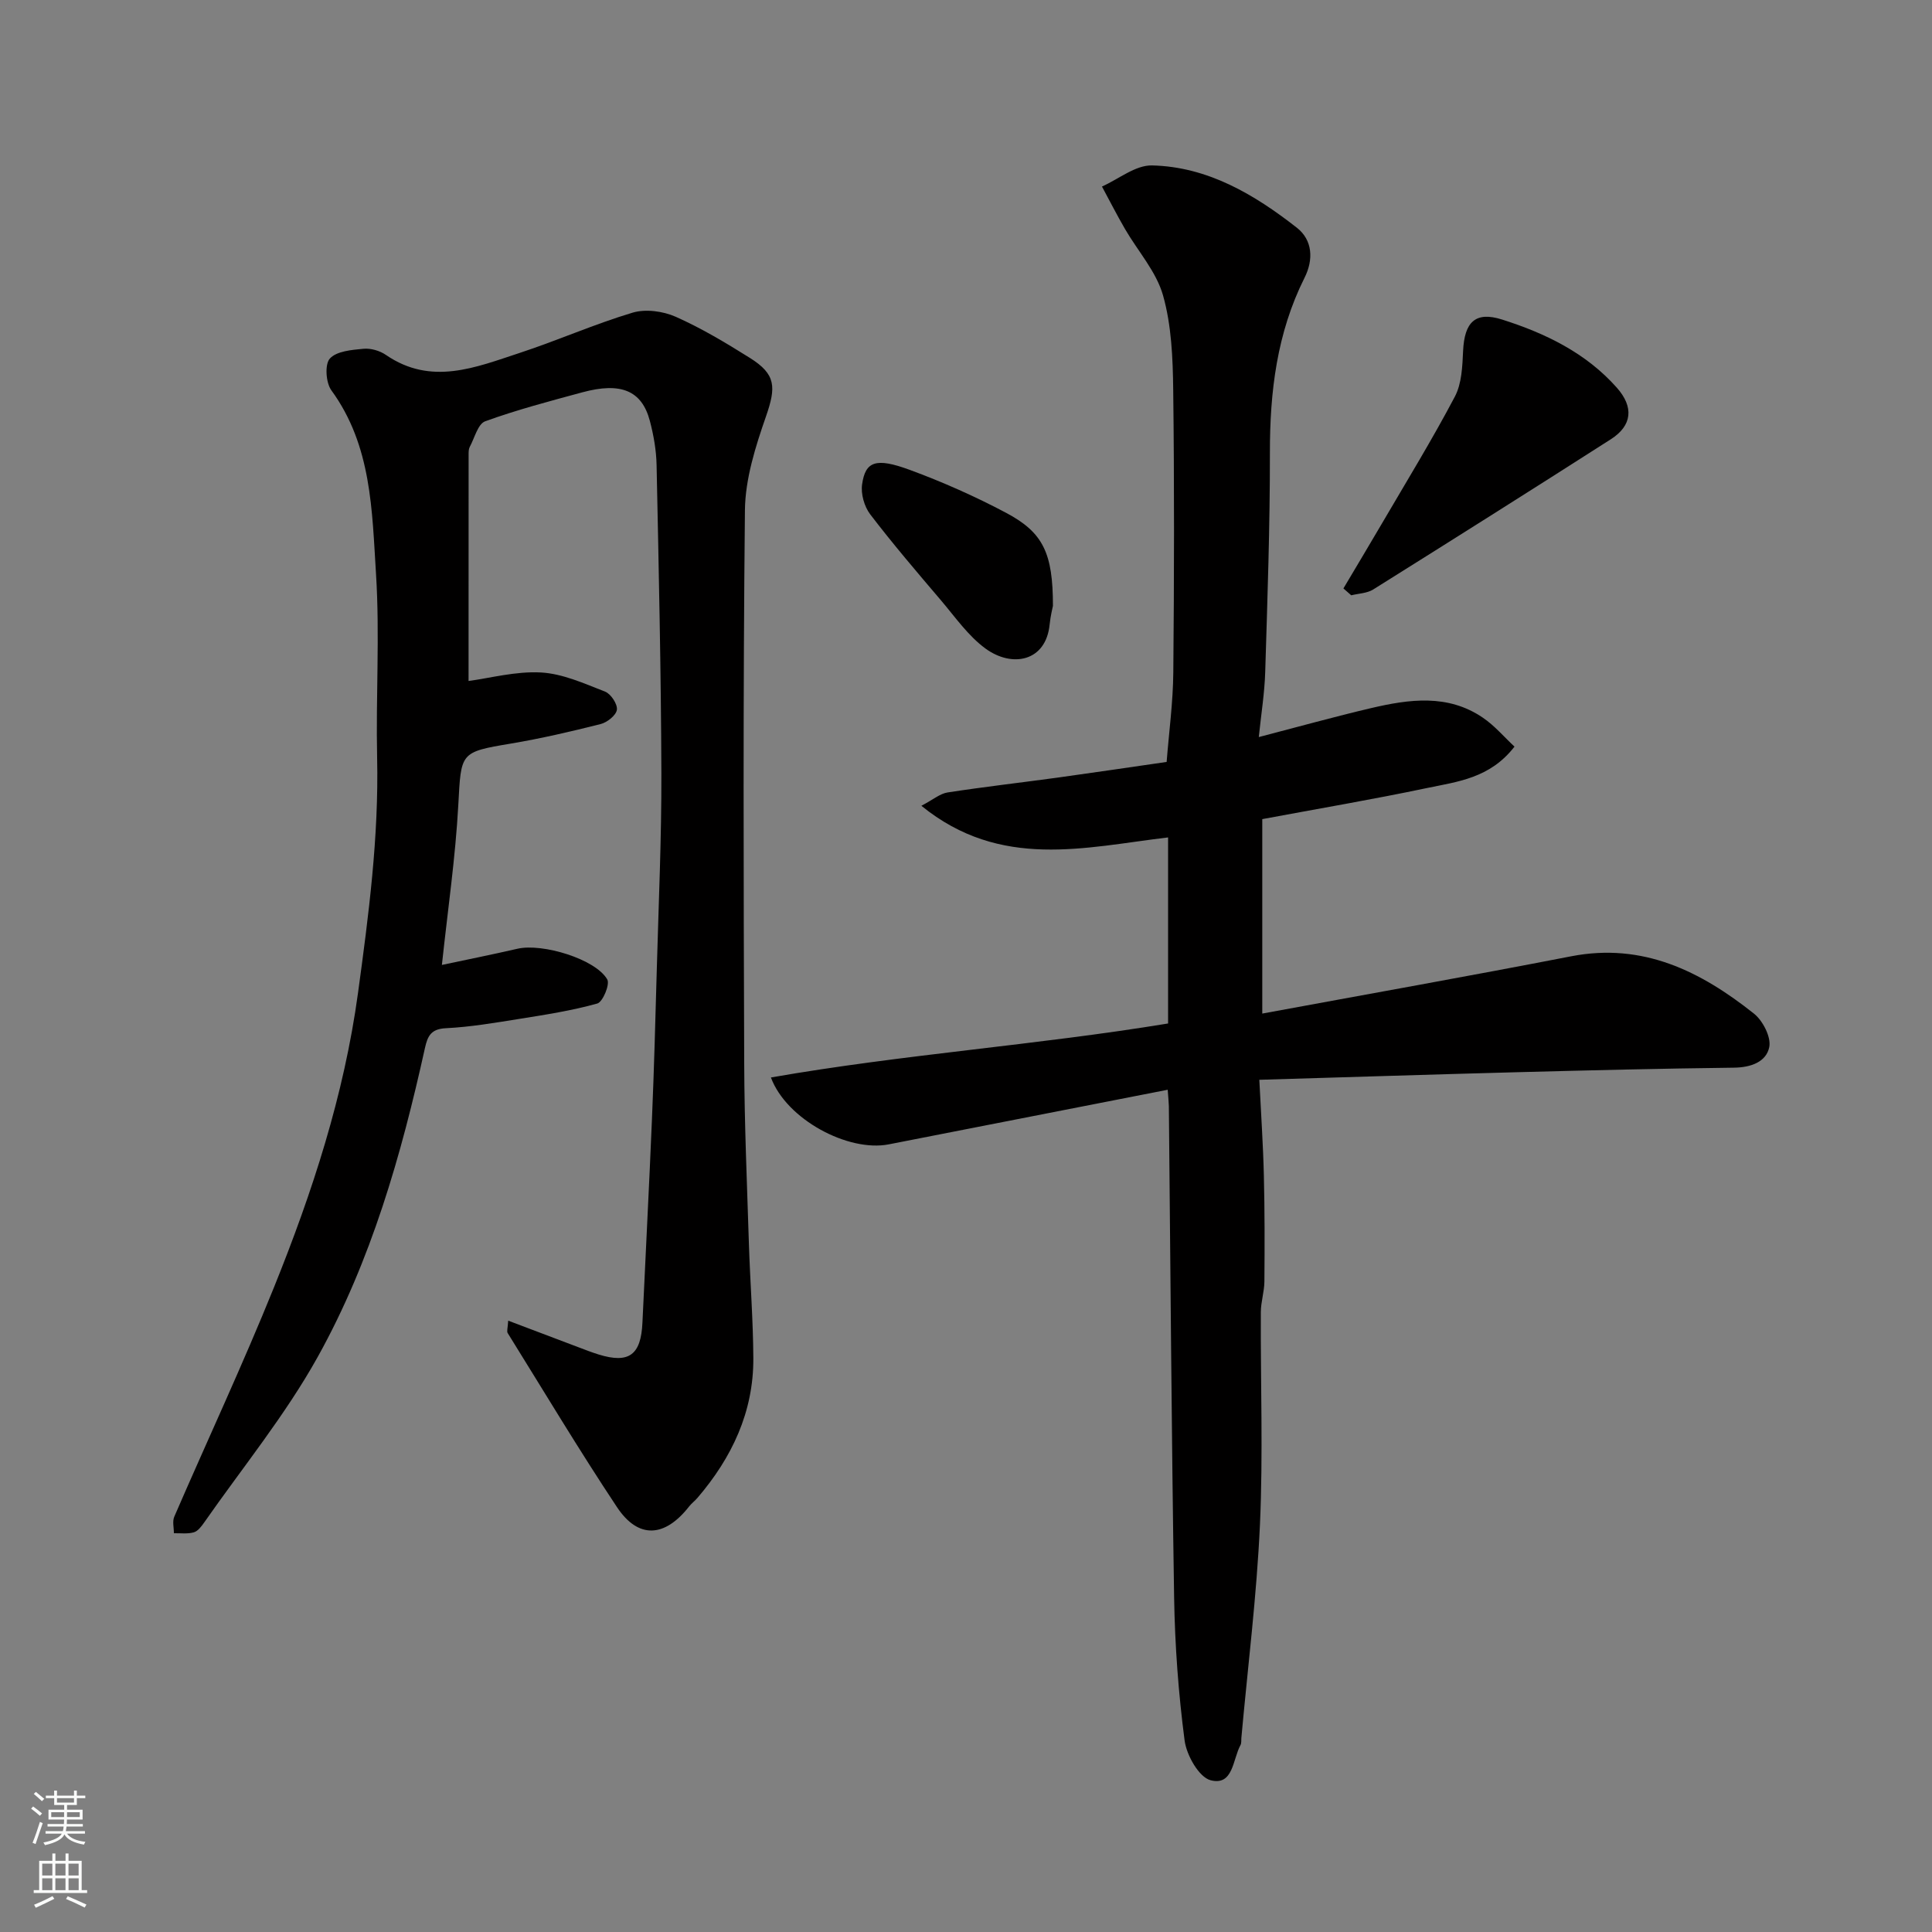 <svg enable-background="new 0 0 400 400" viewBox="0 0 400 400" xmlns="http://www.w3.org/2000/svg"><rect x="0" y="0" width="400" height="400" fill="#808080" stroke="none"/><g fill="#010000"><path d="m241.76 225.62c-19.42 3.8-38.6 7.56-57.77 11.31-8.36 1.63-21.15-5.14-24.38-13.85 27.39-4.79 54.97-6.69 82.23-11.18 0-13.11 0-25.74 0-38.52-17.22 2.04-34.66 6.79-51.08-6.55 2.46-1.29 3.86-2.52 5.42-2.76 7.59-1.17 15.22-2.04 22.83-3.08 7.46-1.03 14.9-2.14 22.53-3.24.48-6.16 1.33-12.37 1.38-18.59.18-19.5.22-39-.02-58.49-.08-6.53-.35-13.28-2.1-19.49-1.39-4.94-5.21-9.17-7.88-13.77-1.67-2.88-3.19-5.86-4.77-8.79 3.45-1.54 6.93-4.44 10.35-4.37 11.52.26 21.17 5.99 29.99 12.89 3.29 2.57 3.48 6.63 1.6 10.37-5.73 11.44-7.19 23.63-7.17 36.27.02 15.1-.51 30.2-.97 45.3-.13 4.42-.85 8.81-1.33 13.52 8.16-2.12 15.66-4.21 23.23-5.99 7.91-1.85 15.91-2.98 23.19 2 2.42 1.65 4.38 3.98 6.52 5.97-5.09 6.58-11.86 7.26-18.15 8.58-11.17 2.35-22.44 4.26-34.07 6.43v40.26c21.34-3.94 42.68-7.73 63.95-11.86 14.88-2.89 26.84 3.12 37.86 11.88 1.83 1.46 3.56 4.84 3.16 6.9-.61 3.09-3.81 4.24-7.31 4.28-15.1.18-30.2.55-45.3.95-17.36.46-34.71 1.02-52.97 1.56.35 7.09.79 13.47.94 19.85.18 7.3.17 14.61.11 21.92-.02 2.11-.73 4.22-.74 6.33-.07 14.66.48 29.35-.18 43.99-.67 14.75-2.52 29.45-3.85 44.18-.04.49.04 1.07-.18 1.47-1.62 2.94-1.48 8.5-6.19 7.28-2.41-.63-4.98-5.18-5.38-8.23-1.28-9.79-2.01-19.69-2.17-29.56-.54-33.93-.75-67.86-1.09-101.79-.02-.82-.12-1.64-.24-3.38z"/><path d="m105.22 273.43c5.25 1.99 9.92 3.76 14.59 5.52 1.36.51 2.72 1.05 4.12 1.48 6.3 1.95 8.78.1 9.08-6.6.64-14.04 1.39-28.07 1.97-42.11.44-10.43.72-20.87 1.01-31.3.37-13.43.98-26.87.94-40.3-.07-21.27-.55-42.54-.99-63.8-.06-3.08-.61-6.21-1.4-9.2-1.66-6.26-5.99-8.06-13.99-5.89-6.75 1.83-13.53 3.61-20.09 5.99-1.52.55-2.2 3.45-3.2 5.3-.22.41-.24.97-.24 1.46-.01 15.76-.01 31.52-.01 47.01 4.45-.59 9.77-2.05 15-1.76 4.5.25 8.97 2.29 13.28 3.97 1.19.47 2.59 2.59 2.43 3.75-.16 1.15-2.01 2.62-3.37 2.96-6.14 1.55-12.33 2.99-18.58 4.04-10.57 1.77-10.29 1.83-10.88 12.65-.59 10.93-2.19 21.81-3.4 33.18 5.08-1.08 10.37-2.14 15.63-3.35 5.18-1.2 16.21 2.14 18.61 6.36.58 1.02-.93 4.66-2.07 4.98-5.3 1.48-10.8 2.33-16.26 3.2-5 .8-10.03 1.66-15.08 1.91-3.07.15-3.78 1.59-4.34 4.1-4.9 22.18-11.13 44.04-22.19 63.94-6.71 12.06-15.58 22.92-23.52 34.3-.56.8-1.3 1.79-2.14 2.03-1.29.37-2.74.16-4.13.19.01-1.15-.34-2.45.08-3.42 6.86-15.85 14.2-31.52 20.66-47.53 7.93-19.65 14.49-39.73 17.38-60.9 2.21-16.18 4.32-32.31 3.96-48.7-.28-12.68.57-25.42-.23-38.06-.83-13.08-.88-26.56-9.24-38.01-1.15-1.57-1.4-5.39-.32-6.58 1.4-1.55 4.53-1.8 6.97-2.03 1.51-.14 3.38.4 4.65 1.28 9.37 6.43 18.57 2.57 27.68-.42 7.86-2.58 15.47-5.97 23.39-8.34 2.68-.8 6.29-.31 8.91.85 5.34 2.37 10.42 5.42 15.38 8.53 5.4 3.39 5.43 6.02 3.32 12.1-2.17 6.24-4.29 12.91-4.36 19.41-.4 38.16-.28 76.33-.15 114.5.04 12.44.58 24.87.97 37.3.25 7.94.88 15.87.92 23.81.05 11.11-4.44 20.56-11.56 28.88-.54.63-1.23 1.14-1.74 1.79-5.03 6.43-10.51 6.78-14.92.15-7.85-11.81-15.14-23.99-22.63-36.04-.24-.35 0-.97.1-2.58z"/><path d="m278.14 121.83c2.67-4.5 5.36-8.98 8-13.49 5.09-8.7 10.37-17.31 15.07-26.22 1.44-2.72 1.56-6.29 1.71-9.49.28-5.92 2.52-8.24 8.08-6.47 8.94 2.84 17.35 6.89 23.75 14.11 3.55 4.01 3.19 7.83-1.24 10.67-16.35 10.46-32.76 20.81-49.21 31.11-1.27.79-3.01.82-4.54 1.2-.53-.47-1.07-.94-1.62-1.42z"/><path d="m218 125.44c-.06.31-.5 2.05-.68 3.82-.75 7.74-7.8 9.05-13.32 4.99-3.56-2.62-6.24-6.49-9.16-9.93-4.99-5.86-10-11.72-14.67-17.83-1.23-1.61-1.97-4.24-1.68-6.22.68-4.75 2.83-5.58 9.86-2.99 6.82 2.51 13.53 5.49 19.96 8.9 7.69 4.08 9.69 8.36 9.69 19.26z"/></g><path d="m6.44 374.46.42-.45c.65.47 1.27.95 1.85 1.44l-.45.49c-.65-.56-1.25-1.06-1.82-1.48m.93 7.33-.63-.26c.55-1.36 1.05-2.8 1.52-4.33.19.1.38.19.59.27-.46 1.29-.95 2.73-1.48 4.32m-.38-10.38.44-.42c.43.34 1.01.82 1.74 1.44l-.49.49c-.53-.51-1.09-1.01-1.69-1.51m2.5.35h1.72v-1.04h.59v1.04h3.52v-1.04h.59v1.04h1.75v.53h-1.75v1.42h-2.03v.97h3.22v2.03h-3.24c0 .35-.01.66-.03.93h3.32v.53h-3.37c-.03.27-.08.58-.15.94h3.96v.53h-3.71c.67.92 1.93 1.48 3.79 1.68-.13.24-.23.44-.29.59-2.13-.38-3.48-1.08-4.04-2.12-.43.97-1.77 1.72-4.03 2.23-.09-.19-.2-.37-.33-.55 2.1-.42 3.37-1.03 3.81-1.83h-3.36v-.53h3.58c.08-.29.13-.61.16-.94h-3.33v-.53h3.39c.02-.27.04-.58.04-.93h-3.23v-2.03h3.25v-.97h-2.07v-1.42h-1.73zm1.12 3.44v1h2.65c.01-.3.02-.44.01-.4v-.25-.35zm1.19-2h3.52v-.91h-3.52zm4.71 2h-2.63v.59c0 .15-.01.28-.01.4h2.64z" fill="#fafbfa"/><path d="m13.56 383.74h.63v1.52h2.72v6.07h1.13v.6h-11.06v-.6h1.13v-6.07h2.73v-1.52h.63v1.52h2.1v-1.52zm-2.69 8.83.38.56c-1.24.63-2.53 1.25-3.85 1.85-.1-.21-.21-.42-.34-.63 1.36-.55 2.63-1.15 3.81-1.78m-2.13-4.27h2.1v-2.45h-2.1zm0 3.04h2.1v-2.46h-2.1zm2.72-3.04h2.1v-2.45h-2.1zm0 3.04h2.1v-2.46h-2.1zm6.07 3.6c-1.41-.71-2.7-1.3-3.86-1.78l.35-.56c1.45.62 2.75 1.19 3.88 1.72zm-1.25-9.09h-2.1v2.45h2.1zm-2.09 5.49h2.1v-2.46h-2.1z" fill="#fafbfa"/></svg>